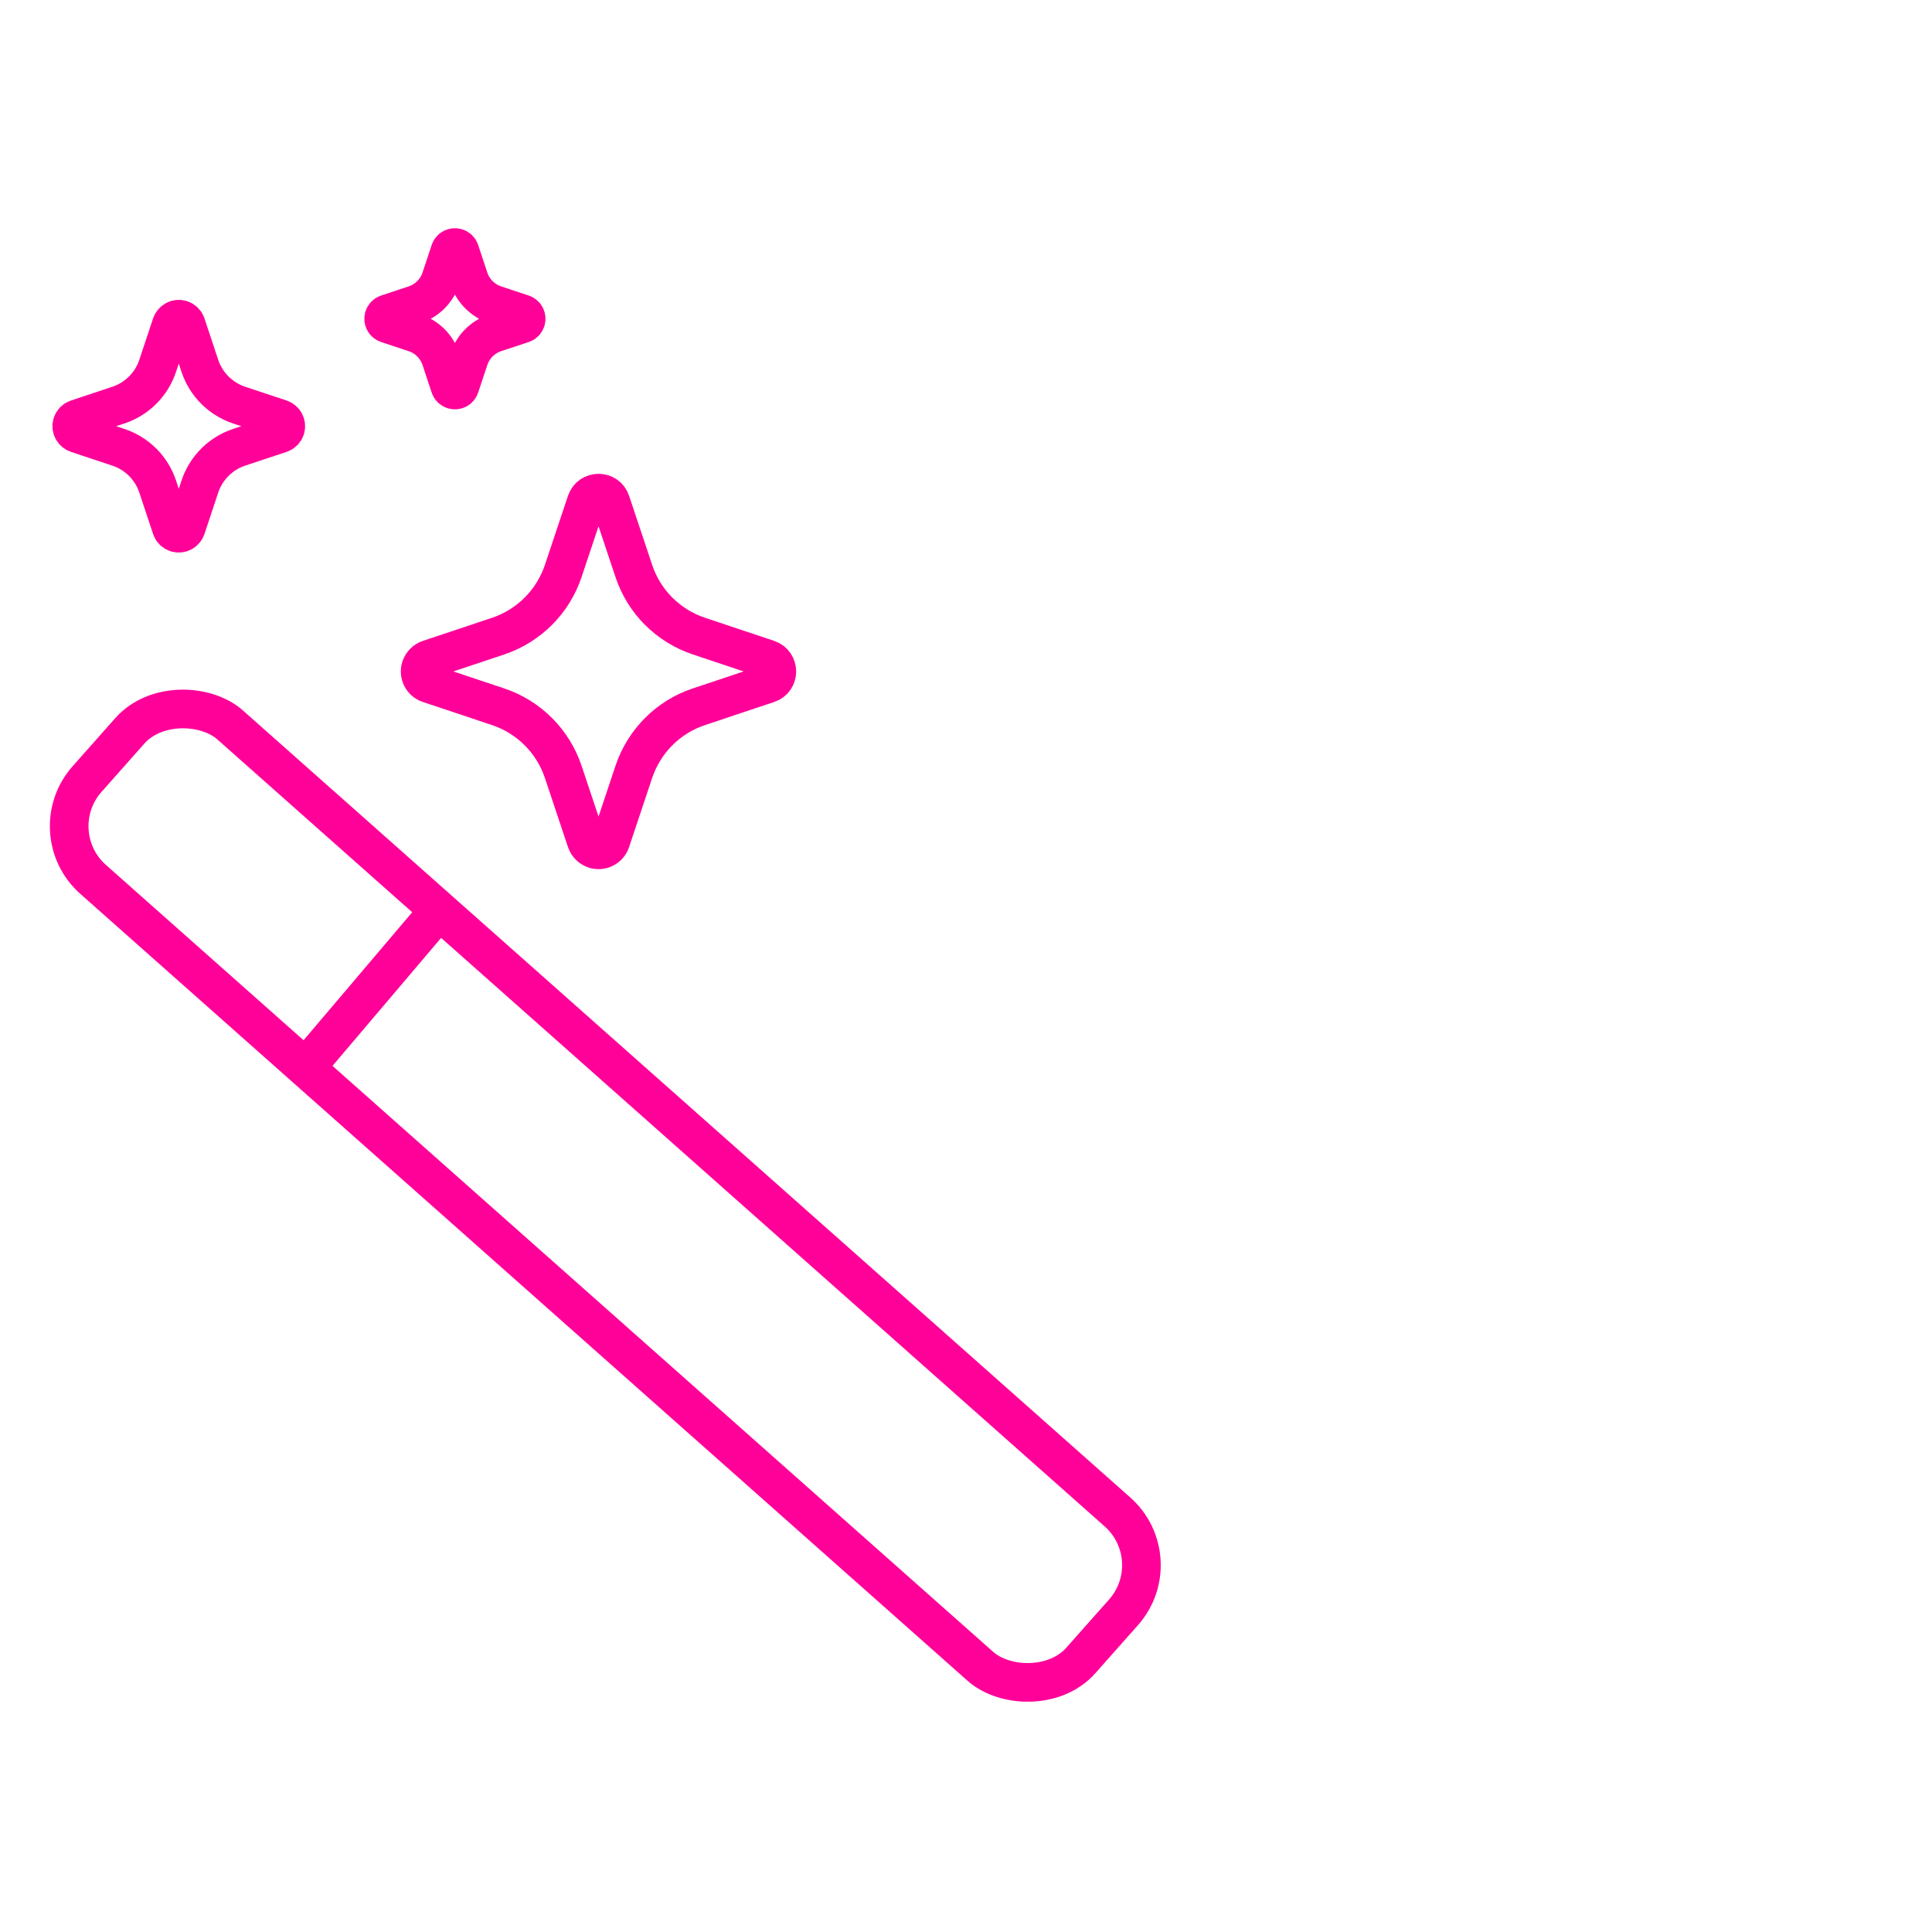 <?xml version="1.0" encoding="UTF-8"?><svg id="Layer_2" xmlns="http://www.w3.org/2000/svg" viewBox="28 0 150 150"><defs><style>.cls-1,.cls-2{fill:none;}.cls-2{stroke:#f09;stroke-miterlimit:10;stroke-width:3px;}</style></defs><g id="UX"><path class="cls-2" d="m58.06,25.13l2.14.71c.96.32,1.71,1.07,2.03,2.03l.71,2.14c.04.12.13.21.25.25.21.07.44-.04.51-.25l.71-2.14c.32-.96,1.07-1.71,2.03-2.03l2.14-.71c.12-.04.21-.13.25-.25.07-.21-.04-.44-.25-.51l-2.14-.71c-.96-.32-1.71-1.07-2.03-2.03l-.71-2.14c-.04-.12-.13-.21-.25-.25-.21-.07-.44.04-.51.25h0s-.71,2.14-.71,2.14c-.32.96-1.07,1.71-2.03,2.03l-2.14.71c-.12.04-.21.13-.25.25-.07.21.04.44.25.51Z"/><path class="cls-2" d="m87.63,51.18l-5.36-1.79c-2.39-.8-4.27-2.67-5.06-5.06l-1.79-5.36c-.3-.91-1.59-.91-1.9,0h0s-1.79,5.36-1.79,5.36c-.8,2.39-2.67,4.26-5.06,5.06l-5.36,1.79c-.3.1-.54.34-.64.64-.17.52.11,1.09.64,1.26l5.36,1.79c2.39.8,4.26,2.67,5.06,5.06l1.79,5.36c.1.3.34.54.64.64.52.17,1.09-.11,1.26-.64l1.79-5.36c.8-2.39,2.67-4.27,5.06-5.06l5.36-1.79c.91-.3.91-1.59,0-1.9Z"/><path class="cls-2" d="m41.31,40.99c.06.18.2.32.38.38.32.1.65-.07.76-.38l1.07-3.22c.48-1.43,1.6-2.56,3.04-3.04l3.22-1.07c.18-.06.32-.2.38-.38.1-.32-.07-.65-.38-.76l-3.22-1.07c-1.43-.48-2.56-1.6-3.04-3.04l-1.07-3.22c-.06-.18-.2-.32-.38-.38-.32-.1-.65.07-.76.38l-1.07,3.22c-.48,1.43-1.6,2.56-3.04,3.04l-3.22,1.07c-.18.06-.32.2-.38.38-.1.32.07.65.38.76l3.22,1.07c1.43.48,2.56,1.6,3.04,3.04l1.07,3.22Z"/><rect class="cls-2" x="66.98" y="41.27" width="16.03" height="103.13" rx="5.52" ry="5.52" transform="translate(-44.22 87.34) rotate(-48.43)"/><line class="cls-2" x1="52.25" y1="82.28" x2="62.01" y2="70.78"/></g><g id="Insivible_square"><rect class="cls-1" width="150" height="150"/></g></svg>